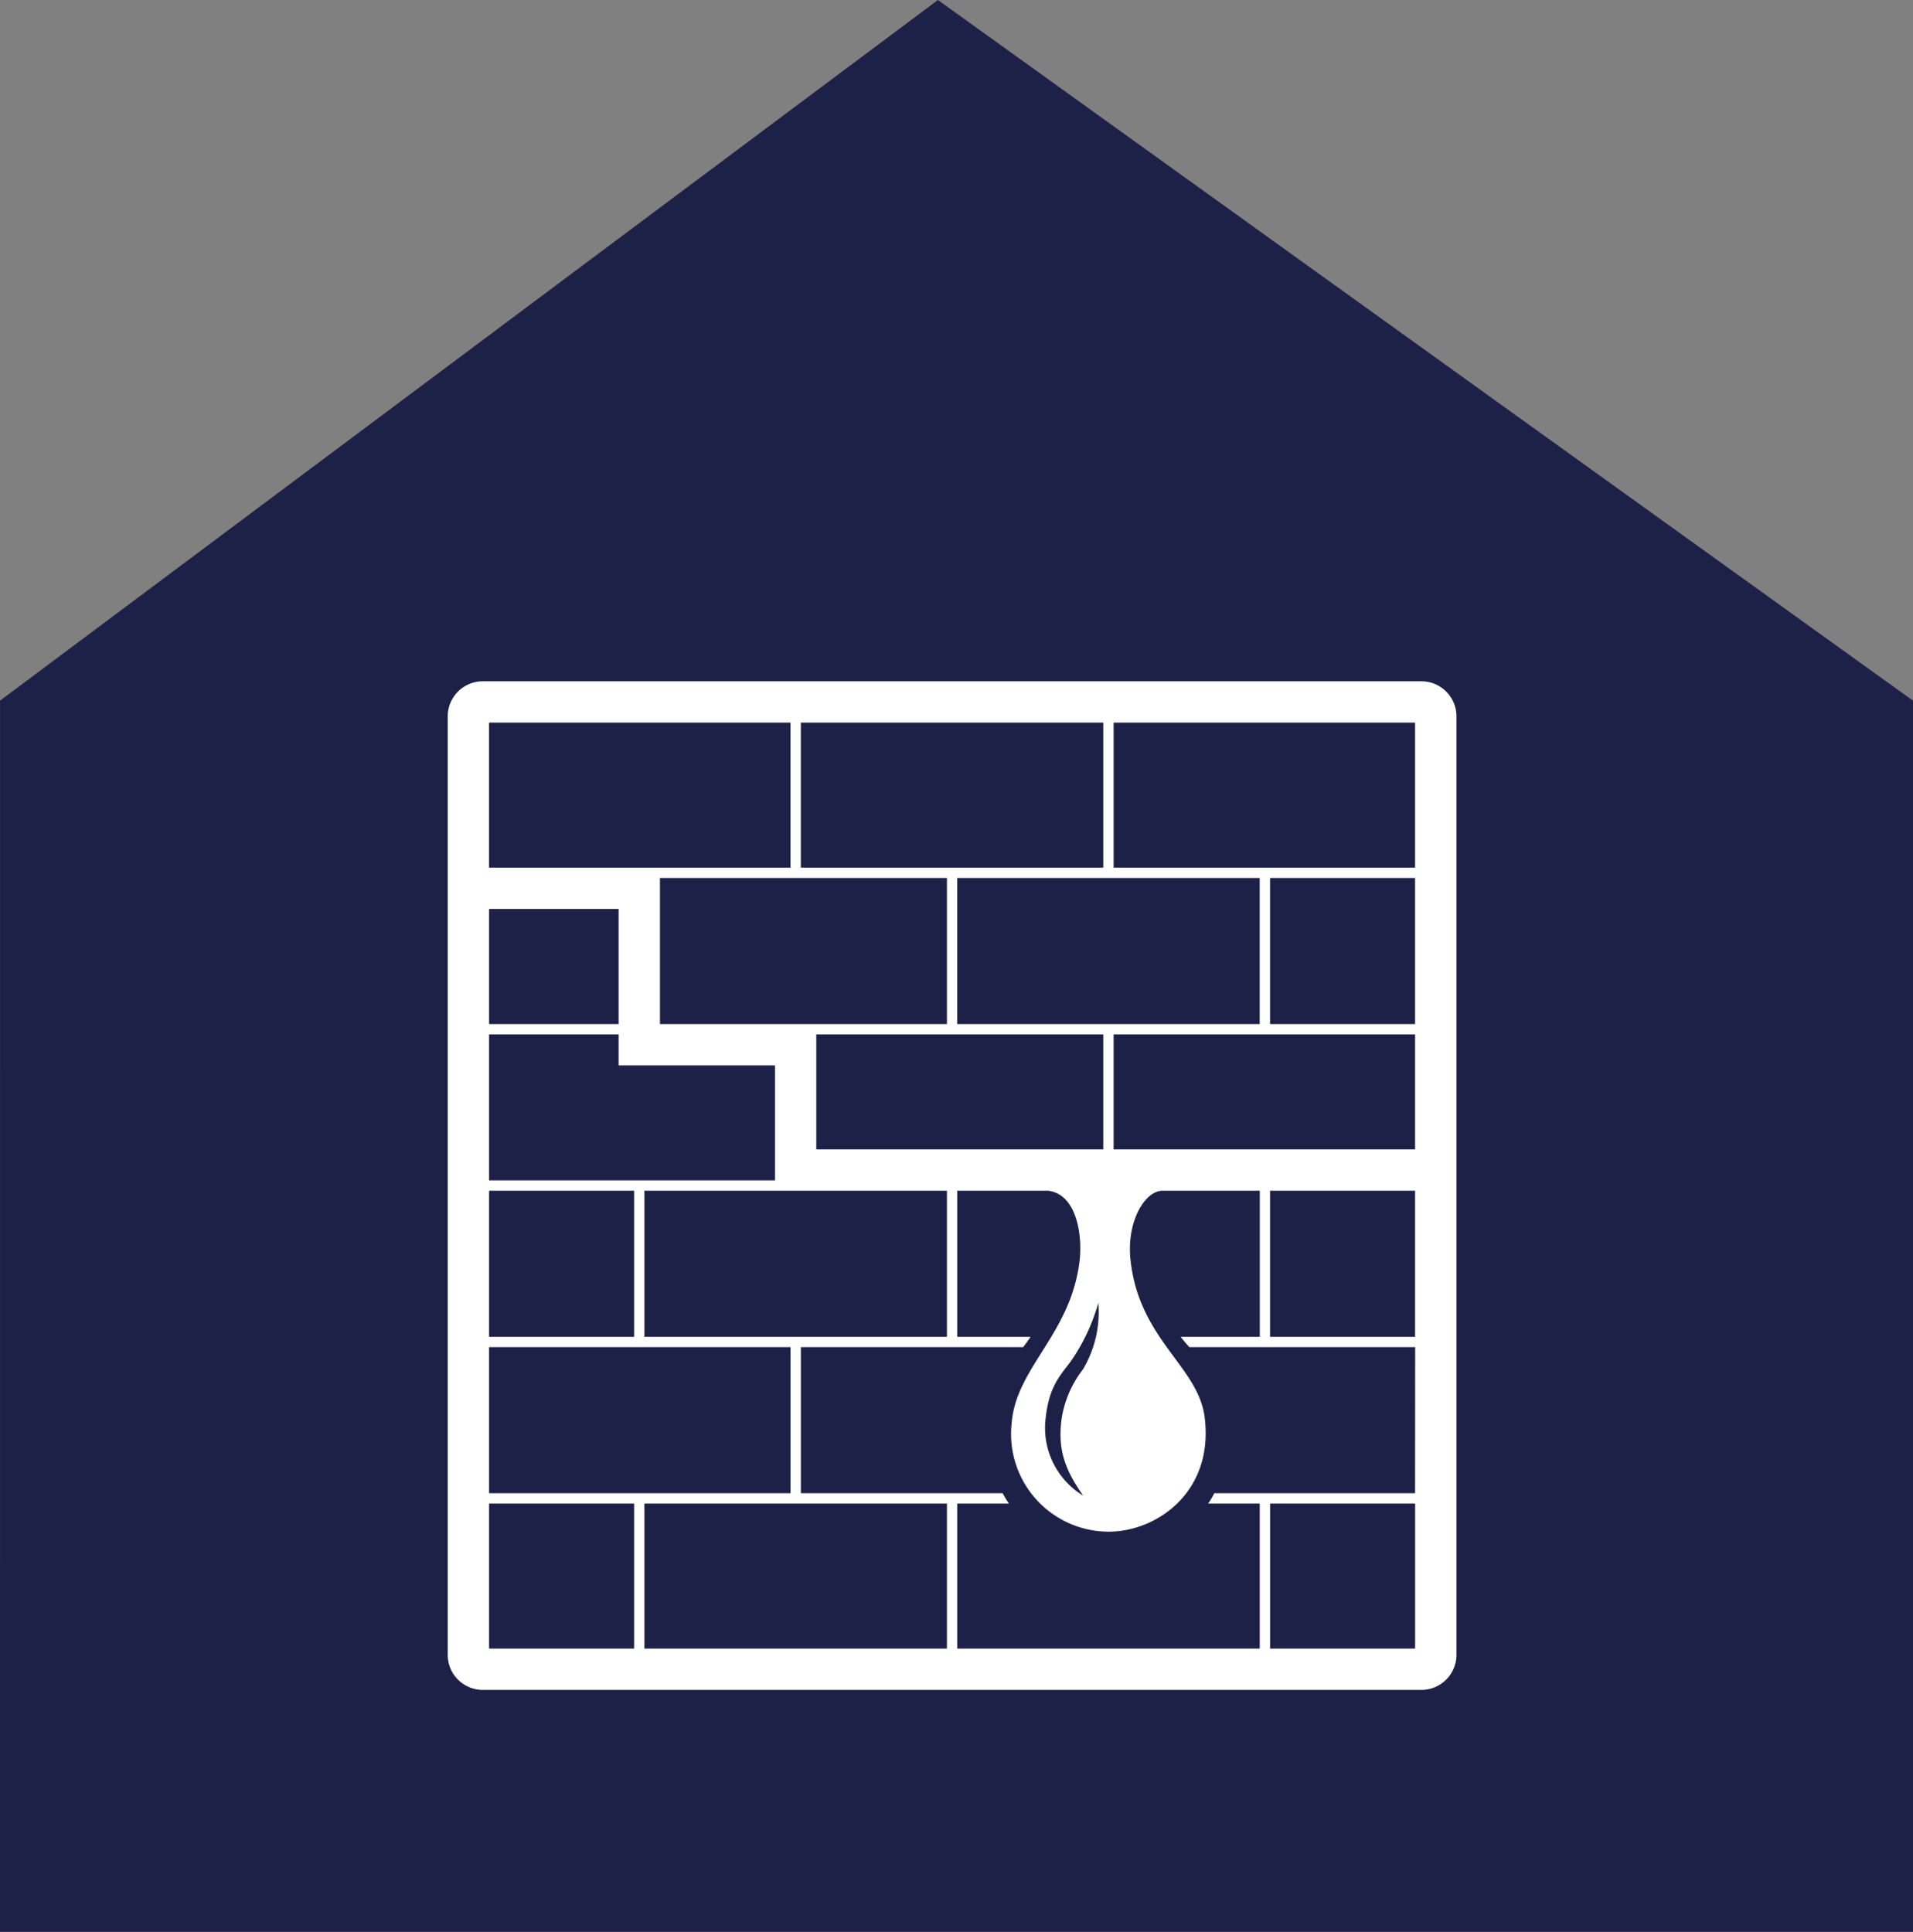 <svg width="61.218mm" height="61.825mm" version="1.1" viewBox="0 0 61.218 61.825" xmlns="http://www.w3.org/2000/svg">
 <rect x="0" y="0" width="61.218" height="61.825" fill="#808080" stroke="none"/>
 <path d="M 10e-4,22.423 30.014,0 61.218,22.423 V 61.825 H 0 Z" fill="#1e2147" stroke-width=".271"/>
 <path d="m45.483 21.803h-30.03a1.123 1.123 0 0 0-1.125 1.125v30.03a1.123 1.123 0 0 0 1.125 1.125h30.03a1.123 1.123 0 0 0 1.125-1.125v-30.03a1.123 1.123 0 0 0-1.125-1.125zm-29.832 21.31h9.647v4.675h-9.647zm0-10.009h4.146v0.992h5.003v3.68h-9.149zm29.633-5.337h-9.647v-4.641h9.647zm0 20.021h-6.424a2.805 2.805 0 0 1-0.198 0.331h1.651v4.641h-9.681v-4.641h1.654a3.556 3.556 0 0 1-0.201-0.331h-6.456v-4.675h7.115c0.082-0.111 0.161-0.222 0.238-0.331h-2.349v-4.675h2.908c0.864 0.101 1.09 1.29 1.016 2.156-0.247 2.419-2.044 3.475-2.183 5.286a3.127 3.127 0 0 0 3.162 3.469c1.503-0.03 3.279-1.27 3.022-3.596-0.165-1.69-2.132-2.524-2.386-5.159-0.11-1.199 0.476-2.156 1.029-2.156h3.114v4.675h-2.535c0.069 0.087 0.14 0.172 0.217 0.259l0.064 0.071h7.226zm-24.662 0.331h9.681v4.641h-9.681zm0-10.012h9.681v4.675h-9.681zm14.684-10.34h-9.678v-4.641h9.678zm5.006 5.006h-9.681v-4.675h9.681zm-5.006 4.011h-9.184v-3.68h9.184zm-0.643 11.081a2.533 2.533 0 0 1-1.199-2.495c0.106-0.988 0.455-1.34 0.794-1.791a6.252 6.252 0 0 0 0.889-1.881 3.566 3.566 0 0 1-0.495 2.132 3.404 3.404 0 0 0-0.679 1.577c-0.141 1.024 0.144 1.679 0.689 2.458zm-13.544-15.092v-4.675h9.184v4.675zm4.178-5.006h-9.647v-4.641h9.647zm15.346 15.015v-4.675h4.641v4.675zm-5.006-5.998v-3.68h9.647v3.68zm9.647-4.011h-4.641v-4.675h4.641zm-29.633-3.683h4.146v3.683h-4.146zm0 9.017h4.641v4.675h-4.641zm4.641 10.012v4.641h-4.641v-4.641zm24.993 4.641h-4.641v-4.641h4.641z" fill="#fff" stroke-width=".265" data-name="Path 396"/>
</svg>
